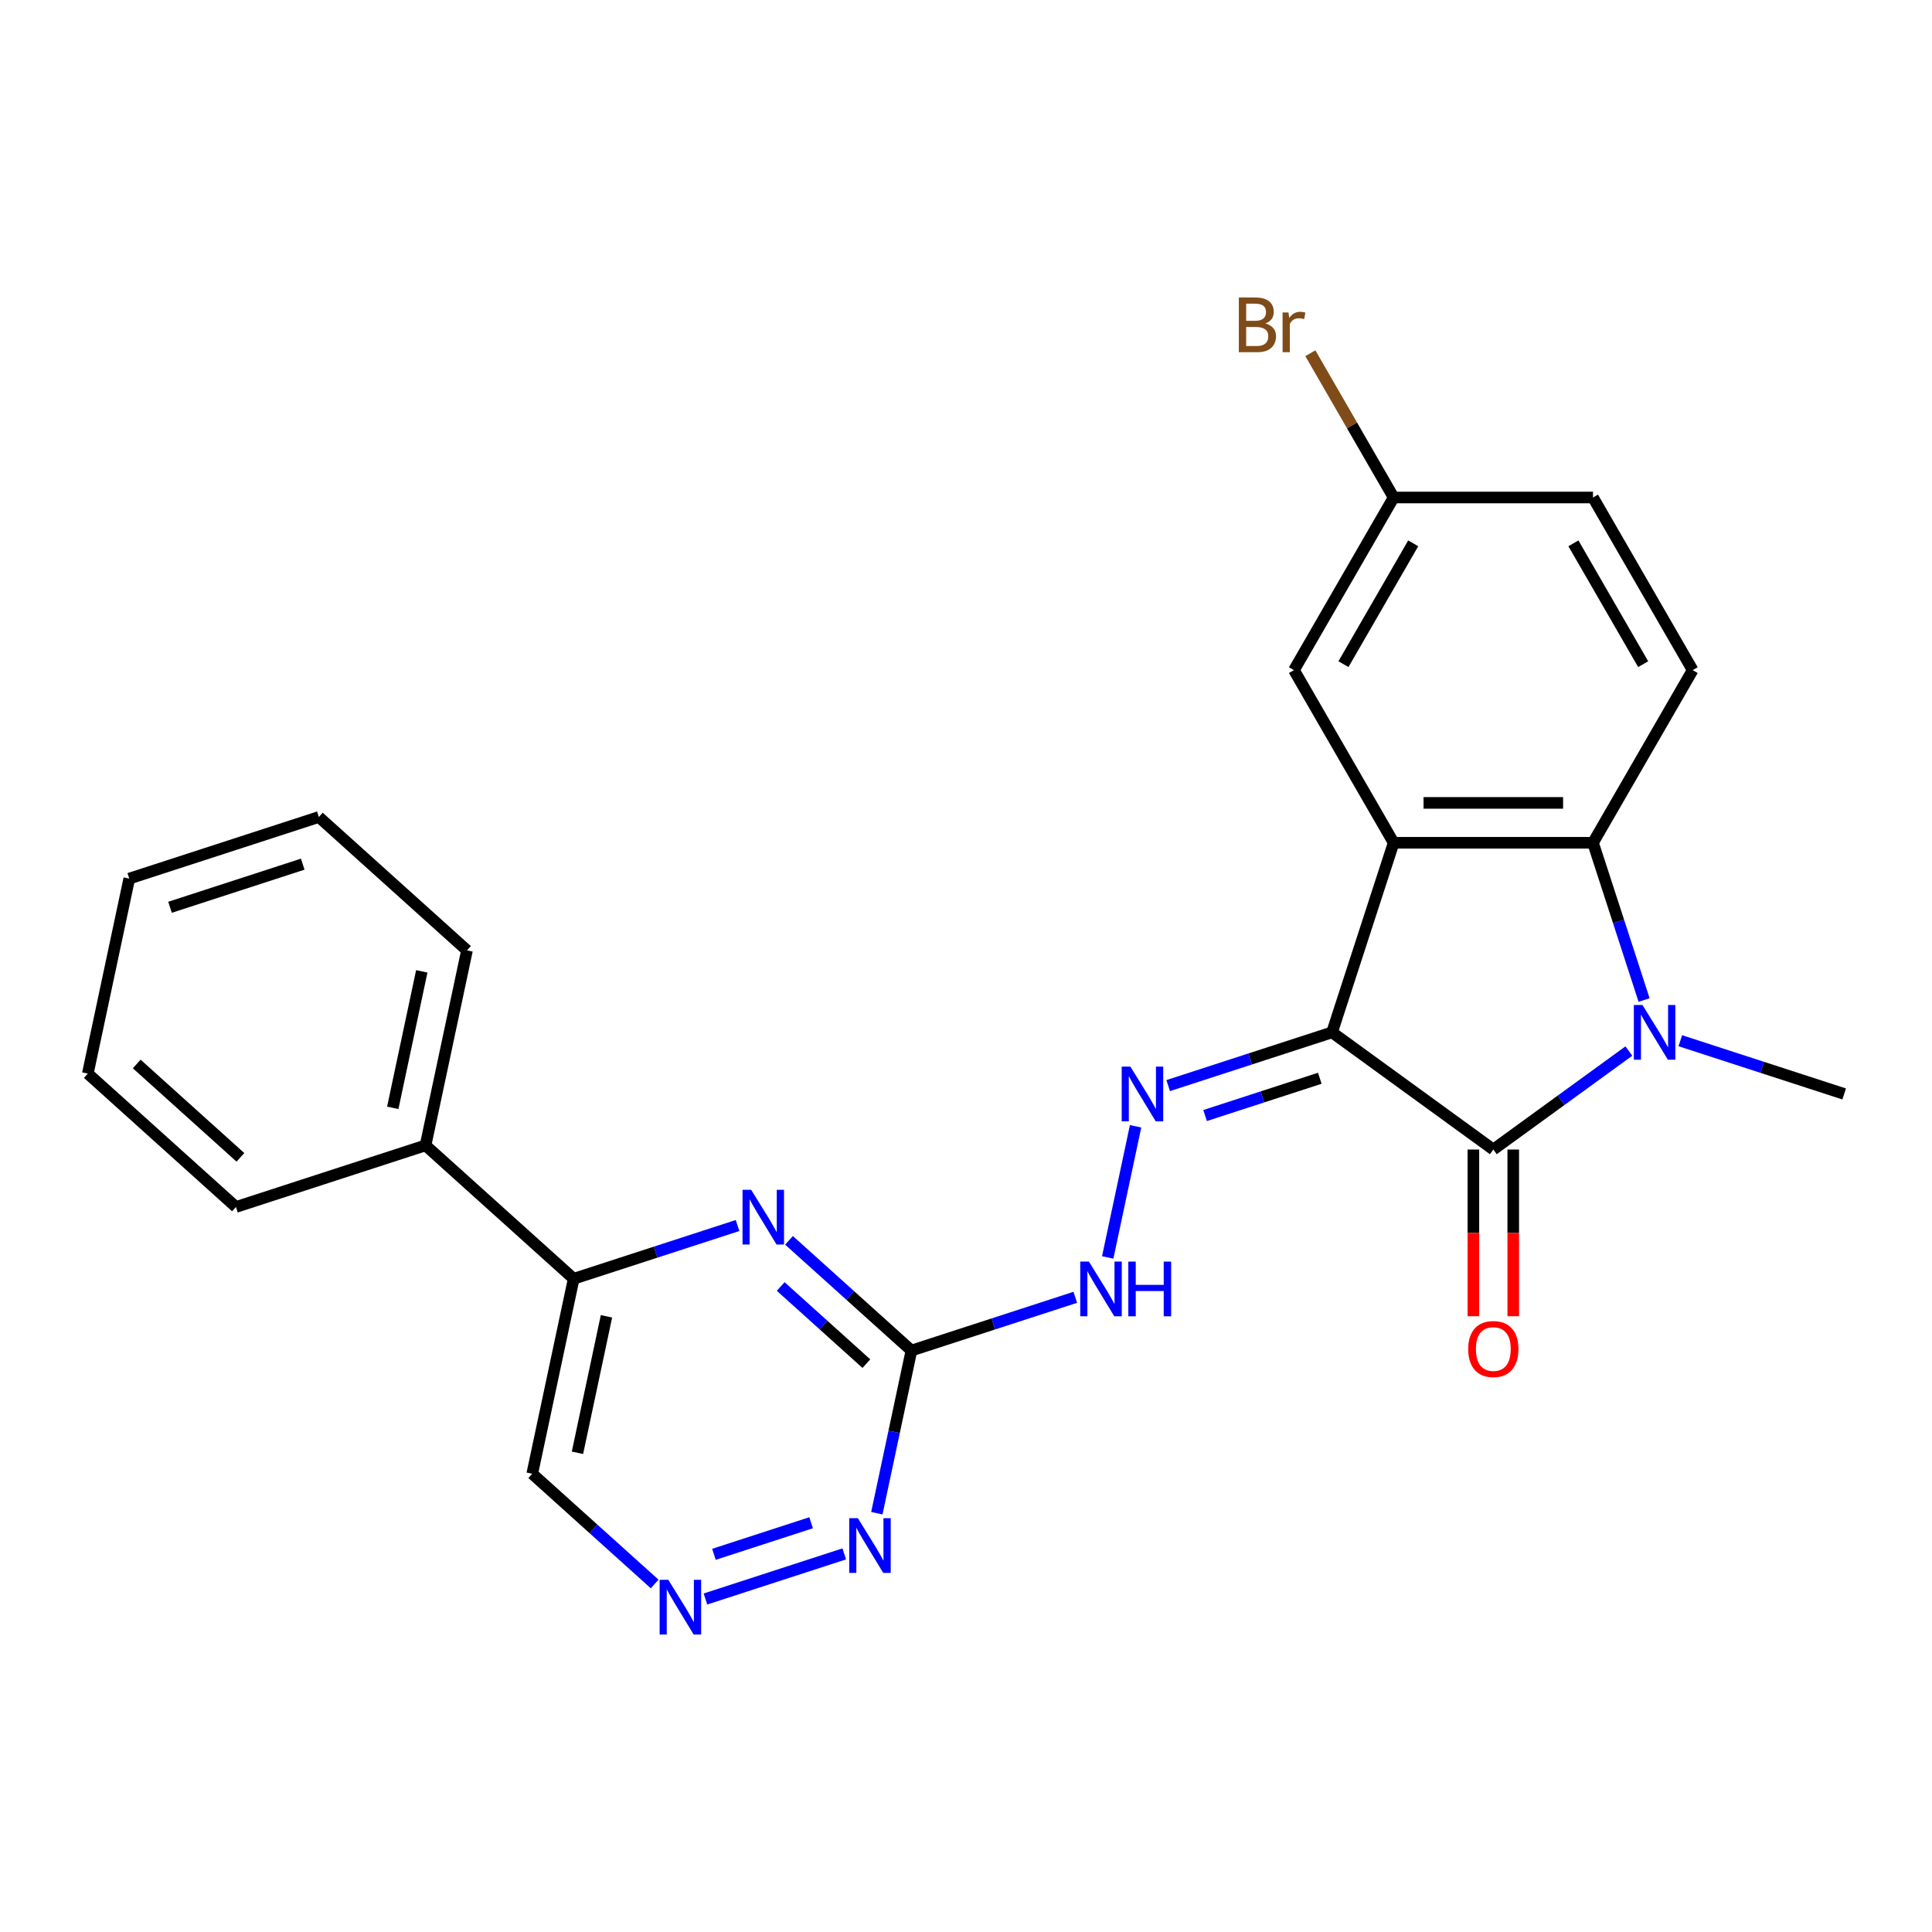 <?xml version='1.0' encoding='iso-8859-1'?>
<svg version='1.1' baseProfile='full'
              xmlns='http://www.w3.org/2000/svg'
                      xmlns:rdkit='http://www.rdkit.org/xml'
                      xmlns:xlink='http://www.w3.org/1999/xlink'
                  xml:space='preserve'
width='1000px' height='1000px' viewBox='0 0 1000 1000'>
<!-- END OF HEADER -->
<rect style='opacity:1.0;fill:#FFFFFF;stroke:none' width='1000' height='1000' x='0' y='0'> </rect>
<path class='bond-0' d='M 689.465,534.348 L 772.94,594.996' style='fill:none;fill-rule:evenodd;stroke:#000000;stroke-width:6px;stroke-linecap:butt;stroke-linejoin:miter;stroke-opacity:1' />
<path class='bond-1' d='M 689.465,534.348 L 721.349,436.217' style='fill:none;fill-rule:evenodd;stroke:#000000;stroke-width:6px;stroke-linecap:butt;stroke-linejoin:miter;stroke-opacity:1' />
<path class='bond-4' d='M 689.465,534.348 L 647.059,548.127' style='fill:none;fill-rule:evenodd;stroke:#000000;stroke-width:6px;stroke-linecap:butt;stroke-linejoin:miter;stroke-opacity:1' />
<path class='bond-4' d='M 647.059,548.127 L 604.654,561.905' style='fill:none;fill-rule:evenodd;stroke:#0000FF;stroke-width:6px;stroke-linecap:butt;stroke-linejoin:miter;stroke-opacity:1' />
<path class='bond-4' d='M 683.12,558.108 L 653.436,567.753' style='fill:none;fill-rule:evenodd;stroke:#000000;stroke-width:6px;stroke-linecap:butt;stroke-linejoin:miter;stroke-opacity:1' />
<path class='bond-4' d='M 653.436,567.753 L 623.752,577.398' style='fill:none;fill-rule:evenodd;stroke:#0000FF;stroke-width:6px;stroke-linecap:butt;stroke-linejoin:miter;stroke-opacity:1' />
<path class='bond-2' d='M 772.94,594.996 L 808.017,569.511' style='fill:none;fill-rule:evenodd;stroke:#000000;stroke-width:6px;stroke-linecap:butt;stroke-linejoin:miter;stroke-opacity:1' />
<path class='bond-2' d='M 808.017,569.511 L 843.095,544.025' style='fill:none;fill-rule:evenodd;stroke:#0000FF;stroke-width:6px;stroke-linecap:butt;stroke-linejoin:miter;stroke-opacity:1' />
<path class='bond-13' d='M 762.622,594.996 L 762.622,638.137' style='fill:none;fill-rule:evenodd;stroke:#000000;stroke-width:6px;stroke-linecap:butt;stroke-linejoin:miter;stroke-opacity:1' />
<path class='bond-13' d='M 762.622,638.137 L 762.622,681.278' style='fill:none;fill-rule:evenodd;stroke:#FF0000;stroke-width:6px;stroke-linecap:butt;stroke-linejoin:miter;stroke-opacity:1' />
<path class='bond-13' d='M 783.258,594.996 L 783.258,638.137' style='fill:none;fill-rule:evenodd;stroke:#000000;stroke-width:6px;stroke-linecap:butt;stroke-linejoin:miter;stroke-opacity:1' />
<path class='bond-13' d='M 783.258,638.137 L 783.258,681.278' style='fill:none;fill-rule:evenodd;stroke:#FF0000;stroke-width:6px;stroke-linecap:butt;stroke-linejoin:miter;stroke-opacity:1' />
<path class='bond-3' d='M 721.349,436.217 L 824.53,436.217' style='fill:none;fill-rule:evenodd;stroke:#000000;stroke-width:6px;stroke-linecap:butt;stroke-linejoin:miter;stroke-opacity:1' />
<path class='bond-3' d='M 736.826,415.581 L 809.053,415.581' style='fill:none;fill-rule:evenodd;stroke:#000000;stroke-width:6px;stroke-linecap:butt;stroke-linejoin:miter;stroke-opacity:1' />
<path class='bond-12' d='M 721.349,436.217 L 669.759,346.86' style='fill:none;fill-rule:evenodd;stroke:#000000;stroke-width:6px;stroke-linecap:butt;stroke-linejoin:miter;stroke-opacity:1' />
<path class='bond-17' d='M 869.734,538.676 L 912.14,552.454' style='fill:none;fill-rule:evenodd;stroke:#0000FF;stroke-width:6px;stroke-linecap:butt;stroke-linejoin:miter;stroke-opacity:1' />
<path class='bond-17' d='M 912.14,552.454 L 954.545,566.233' style='fill:none;fill-rule:evenodd;stroke:#000000;stroke-width:6px;stroke-linecap:butt;stroke-linejoin:miter;stroke-opacity:1' />
<path class='bond-25' d='M 850.976,517.609 L 837.753,476.913' style='fill:none;fill-rule:evenodd;stroke:#0000FF;stroke-width:6px;stroke-linecap:butt;stroke-linejoin:miter;stroke-opacity:1' />
<path class='bond-25' d='M 837.753,476.913 L 824.53,436.217' style='fill:none;fill-rule:evenodd;stroke:#000000;stroke-width:6px;stroke-linecap:butt;stroke-linejoin:miter;stroke-opacity:1' />
<path class='bond-11' d='M 824.53,436.217 L 876.12,346.86' style='fill:none;fill-rule:evenodd;stroke:#000000;stroke-width:6px;stroke-linecap:butt;stroke-linejoin:miter;stroke-opacity:1' />
<path class='bond-8' d='M 587.776,582.972 L 573.349,650.847' style='fill:none;fill-rule:evenodd;stroke:#0000FF;stroke-width:6px;stroke-linecap:butt;stroke-linejoin:miter;stroke-opacity:1' />
<path class='bond-5' d='M 471.751,699.043 L 514.156,685.265' style='fill:none;fill-rule:evenodd;stroke:#000000;stroke-width:6px;stroke-linecap:butt;stroke-linejoin:miter;stroke-opacity:1' />
<path class='bond-5' d='M 514.156,685.265 L 556.562,671.487' style='fill:none;fill-rule:evenodd;stroke:#0000FF;stroke-width:6px;stroke-linecap:butt;stroke-linejoin:miter;stroke-opacity:1' />
<path class='bond-6' d='M 471.751,699.043 L 440.071,670.519' style='fill:none;fill-rule:evenodd;stroke:#000000;stroke-width:6px;stroke-linecap:butt;stroke-linejoin:miter;stroke-opacity:1' />
<path class='bond-6' d='M 440.071,670.519 L 408.392,641.995' style='fill:none;fill-rule:evenodd;stroke:#0000FF;stroke-width:6px;stroke-linecap:butt;stroke-linejoin:miter;stroke-opacity:1' />
<path class='bond-6' d='M 448.439,705.822 L 426.263,685.855' style='fill:none;fill-rule:evenodd;stroke:#000000;stroke-width:6px;stroke-linecap:butt;stroke-linejoin:miter;stroke-opacity:1' />
<path class='bond-6' d='M 426.263,685.855 L 404.088,665.888' style='fill:none;fill-rule:evenodd;stroke:#0000FF;stroke-width:6px;stroke-linecap:butt;stroke-linejoin:miter;stroke-opacity:1' />
<path class='bond-7' d='M 471.751,699.043 L 462.804,741.137' style='fill:none;fill-rule:evenodd;stroke:#000000;stroke-width:6px;stroke-linecap:butt;stroke-linejoin:miter;stroke-opacity:1' />
<path class='bond-7' d='M 462.804,741.137 L 453.856,783.23' style='fill:none;fill-rule:evenodd;stroke:#0000FF;stroke-width:6px;stroke-linecap:butt;stroke-linejoin:miter;stroke-opacity:1' />
<path class='bond-9' d='M 381.753,634.33 L 339.347,648.108' style='fill:none;fill-rule:evenodd;stroke:#0000FF;stroke-width:6px;stroke-linecap:butt;stroke-linejoin:miter;stroke-opacity:1' />
<path class='bond-9' d='M 339.347,648.108 L 296.942,661.887' style='fill:none;fill-rule:evenodd;stroke:#000000;stroke-width:6px;stroke-linecap:butt;stroke-linejoin:miter;stroke-opacity:1' />
<path class='bond-10' d='M 436.979,804.297 L 365.137,827.64' style='fill:none;fill-rule:evenodd;stroke:#0000FF;stroke-width:6px;stroke-linecap:butt;stroke-linejoin:miter;stroke-opacity:1' />
<path class='bond-10' d='M 419.826,788.172 L 369.536,804.512' style='fill:none;fill-rule:evenodd;stroke:#0000FF;stroke-width:6px;stroke-linecap:butt;stroke-linejoin:miter;stroke-opacity:1' />
<path class='bond-15' d='M 296.942,661.887 L 220.264,592.845' style='fill:none;fill-rule:evenodd;stroke:#000000;stroke-width:6px;stroke-linecap:butt;stroke-linejoin:miter;stroke-opacity:1' />
<path class='bond-27' d='M 296.942,661.887 L 275.489,762.813' style='fill:none;fill-rule:evenodd;stroke:#000000;stroke-width:6px;stroke-linecap:butt;stroke-linejoin:miter;stroke-opacity:1' />
<path class='bond-27' d='M 313.909,681.316 L 298.892,751.964' style='fill:none;fill-rule:evenodd;stroke:#000000;stroke-width:6px;stroke-linecap:butt;stroke-linejoin:miter;stroke-opacity:1' />
<path class='bond-14' d='M 338.848,819.861 L 307.169,791.337' style='fill:none;fill-rule:evenodd;stroke:#0000FF;stroke-width:6px;stroke-linecap:butt;stroke-linejoin:miter;stroke-opacity:1' />
<path class='bond-14' d='M 307.169,791.337 L 275.489,762.813' style='fill:none;fill-rule:evenodd;stroke:#000000;stroke-width:6px;stroke-linecap:butt;stroke-linejoin:miter;stroke-opacity:1' />
<path class='bond-26' d='M 876.12,346.86 L 824.53,257.503' style='fill:none;fill-rule:evenodd;stroke:#000000;stroke-width:6px;stroke-linecap:butt;stroke-linejoin:miter;stroke-opacity:1' />
<path class='bond-26' d='M 850.51,343.775 L 814.397,281.225' style='fill:none;fill-rule:evenodd;stroke:#000000;stroke-width:6px;stroke-linecap:butt;stroke-linejoin:miter;stroke-opacity:1' />
<path class='bond-16' d='M 669.759,346.86 L 721.349,257.503' style='fill:none;fill-rule:evenodd;stroke:#000000;stroke-width:6px;stroke-linecap:butt;stroke-linejoin:miter;stroke-opacity:1' />
<path class='bond-16' d='M 695.369,343.775 L 731.482,281.225' style='fill:none;fill-rule:evenodd;stroke:#000000;stroke-width:6px;stroke-linecap:butt;stroke-linejoin:miter;stroke-opacity:1' />
<path class='bond-20' d='M 220.264,592.845 L 241.716,491.919' style='fill:none;fill-rule:evenodd;stroke:#000000;stroke-width:6px;stroke-linecap:butt;stroke-linejoin:miter;stroke-opacity:1' />
<path class='bond-20' d='M 203.296,573.416 L 218.313,502.768' style='fill:none;fill-rule:evenodd;stroke:#000000;stroke-width:6px;stroke-linecap:butt;stroke-linejoin:miter;stroke-opacity:1' />
<path class='bond-21' d='M 220.264,592.845 L 122.133,624.73' style='fill:none;fill-rule:evenodd;stroke:#000000;stroke-width:6px;stroke-linecap:butt;stroke-linejoin:miter;stroke-opacity:1' />
<path class='bond-18' d='M 721.349,257.503 L 824.53,257.503' style='fill:none;fill-rule:evenodd;stroke:#000000;stroke-width:6px;stroke-linecap:butt;stroke-linejoin:miter;stroke-opacity:1' />
<path class='bond-19' d='M 721.349,257.503 L 699.794,220.168' style='fill:none;fill-rule:evenodd;stroke:#000000;stroke-width:6px;stroke-linecap:butt;stroke-linejoin:miter;stroke-opacity:1' />
<path class='bond-19' d='M 699.794,220.168 L 678.238,182.833' style='fill:none;fill-rule:evenodd;stroke:#7F4C19;stroke-width:6px;stroke-linecap:butt;stroke-linejoin:miter;stroke-opacity:1' />
<path class='bond-23' d='M 241.716,491.919 L 165.038,422.878' style='fill:none;fill-rule:evenodd;stroke:#000000;stroke-width:6px;stroke-linecap:butt;stroke-linejoin:miter;stroke-opacity:1' />
<path class='bond-22' d='M 122.133,624.73 L 45.455,555.688' style='fill:none;fill-rule:evenodd;stroke:#000000;stroke-width:6px;stroke-linecap:butt;stroke-linejoin:miter;stroke-opacity:1' />
<path class='bond-22' d='M 124.439,599.038 L 70.765,550.709' style='fill:none;fill-rule:evenodd;stroke:#000000;stroke-width:6px;stroke-linecap:butt;stroke-linejoin:miter;stroke-opacity:1' />
<path class='bond-24' d='M 45.455,555.688 L 66.907,454.762' style='fill:none;fill-rule:evenodd;stroke:#000000;stroke-width:6px;stroke-linecap:butt;stroke-linejoin:miter;stroke-opacity:1' />
<path class='bond-28' d='M 165.038,422.878 L 66.907,454.762' style='fill:none;fill-rule:evenodd;stroke:#000000;stroke-width:6px;stroke-linecap:butt;stroke-linejoin:miter;stroke-opacity:1' />
<path class='bond-28' d='M 156.695,447.287 L 88.004,469.606' style='fill:none;fill-rule:evenodd;stroke:#000000;stroke-width:6px;stroke-linecap:butt;stroke-linejoin:miter;stroke-opacity:1' />
<path  class='atom-3' d='M 850.155 520.188
L 859.435 535.188
Q 860.355 536.668, 861.835 539.348
Q 863.315 542.028, 863.395 542.188
L 863.395 520.188
L 867.155 520.188
L 867.155 548.508
L 863.275 548.508
L 853.315 532.108
Q 852.155 530.188, 850.915 527.988
Q 849.715 525.788, 849.355 525.108
L 849.355 548.508
L 845.675 548.508
L 845.675 520.188
L 850.155 520.188
' fill='#0000FF'/>
<path  class='atom-5' d='M 585.074 552.073
L 594.354 567.073
Q 595.274 568.553, 596.754 571.233
Q 598.234 573.913, 598.314 574.073
L 598.314 552.073
L 602.074 552.073
L 602.074 580.393
L 598.194 580.393
L 588.234 563.993
Q 587.074 562.073, 585.834 559.873
Q 584.634 557.673, 584.274 556.993
L 584.274 580.393
L 580.594 580.393
L 580.594 552.073
L 585.074 552.073
' fill='#0000FF'/>
<path  class='atom-7' d='M 388.813 615.842
L 398.093 630.842
Q 399.013 632.322, 400.493 635.002
Q 401.973 637.682, 402.053 637.842
L 402.053 615.842
L 405.813 615.842
L 405.813 644.162
L 401.933 644.162
L 391.973 627.762
Q 390.813 625.842, 389.573 623.642
Q 388.373 621.442, 388.013 620.762
L 388.013 644.162
L 384.333 644.162
L 384.333 615.842
L 388.813 615.842
' fill='#0000FF'/>
<path  class='atom-8' d='M 444.038 785.809
L 453.318 800.809
Q 454.238 802.289, 455.718 804.969
Q 457.198 807.649, 457.278 807.809
L 457.278 785.809
L 461.038 785.809
L 461.038 814.129
L 457.158 814.129
L 447.198 797.729
Q 446.038 795.809, 444.798 793.609
Q 443.598 791.409, 443.238 790.729
L 443.238 814.129
L 439.558 814.129
L 439.558 785.809
L 444.038 785.809
' fill='#0000FF'/>
<path  class='atom-9' d='M 563.622 652.999
L 572.902 667.999
Q 573.822 669.479, 575.302 672.159
Q 576.782 674.839, 576.862 674.999
L 576.862 652.999
L 580.622 652.999
L 580.622 681.319
L 576.742 681.319
L 566.782 664.919
Q 565.622 662.999, 564.382 660.799
Q 563.182 658.599, 562.822 657.919
L 562.822 681.319
L 559.142 681.319
L 559.142 652.999
L 563.622 652.999
' fill='#0000FF'/>
<path  class='atom-9' d='M 584.022 652.999
L 587.862 652.999
L 587.862 665.039
L 602.342 665.039
L 602.342 652.999
L 606.182 652.999
L 606.182 681.319
L 602.342 681.319
L 602.342 668.239
L 587.862 668.239
L 587.862 681.319
L 584.022 681.319
L 584.022 652.999
' fill='#0000FF'/>
<path  class='atom-11' d='M 345.908 817.694
L 355.188 832.694
Q 356.108 834.174, 357.588 836.854
Q 359.068 839.534, 359.148 839.694
L 359.148 817.694
L 362.908 817.694
L 362.908 846.014
L 359.028 846.014
L 349.068 829.614
Q 347.908 827.694, 346.668 825.494
Q 345.468 823.294, 345.108 822.614
L 345.108 846.014
L 341.428 846.014
L 341.428 817.694
L 345.908 817.694
' fill='#0000FF'/>
<path  class='atom-14' d='M 759.94 698.257
Q 759.94 691.457, 763.3 687.657
Q 766.66 683.857, 772.94 683.857
Q 779.22 683.857, 782.58 687.657
Q 785.94 691.457, 785.94 698.257
Q 785.94 705.137, 782.54 709.057
Q 779.14 712.937, 772.94 712.937
Q 766.7 712.937, 763.3 709.057
Q 759.94 705.177, 759.94 698.257
M 772.94 709.737
Q 777.26 709.737, 779.58 706.857
Q 781.94 703.937, 781.94 698.257
Q 781.94 692.697, 779.58 689.897
Q 777.26 687.057, 772.94 687.057
Q 768.62 687.057, 766.26 689.857
Q 763.94 692.657, 763.94 698.257
Q 763.94 703.977, 766.26 706.857
Q 768.62 709.737, 772.94 709.737
' fill='#FF0000'/>
<path  class='atom-20' d='M 654.979 167.426
Q 657.699 168.186, 659.059 169.866
Q 660.459 171.506, 660.459 173.946
Q 660.459 177.866, 657.939 180.106
Q 655.459 182.306, 650.739 182.306
L 641.219 182.306
L 641.219 153.986
L 649.579 153.986
Q 654.419 153.986, 656.859 155.946
Q 659.299 157.906, 659.299 161.506
Q 659.299 165.786, 654.979 167.426
M 645.019 157.186
L 645.019 166.066
L 649.579 166.066
Q 652.379 166.066, 653.819 164.946
Q 655.299 163.786, 655.299 161.506
Q 655.299 157.186, 649.579 157.186
L 645.019 157.186
M 650.739 179.106
Q 653.499 179.106, 654.979 177.786
Q 656.459 176.466, 656.459 173.946
Q 656.459 171.626, 654.819 170.466
Q 653.219 169.266, 650.139 169.266
L 645.019 169.266
L 645.019 179.106
L 650.739 179.106
' fill='#7F4C19'/>
<path  class='atom-20' d='M 666.899 161.746
L 667.339 164.586
Q 669.499 161.386, 673.019 161.386
Q 674.139 161.386, 675.659 161.786
L 675.059 165.146
Q 673.339 164.746, 672.379 164.746
Q 670.699 164.746, 669.579 165.426
Q 668.499 166.066, 667.619 167.626
L 667.619 182.306
L 663.859 182.306
L 663.859 161.746
L 666.899 161.746
' fill='#7F4C19'/>
</svg>
